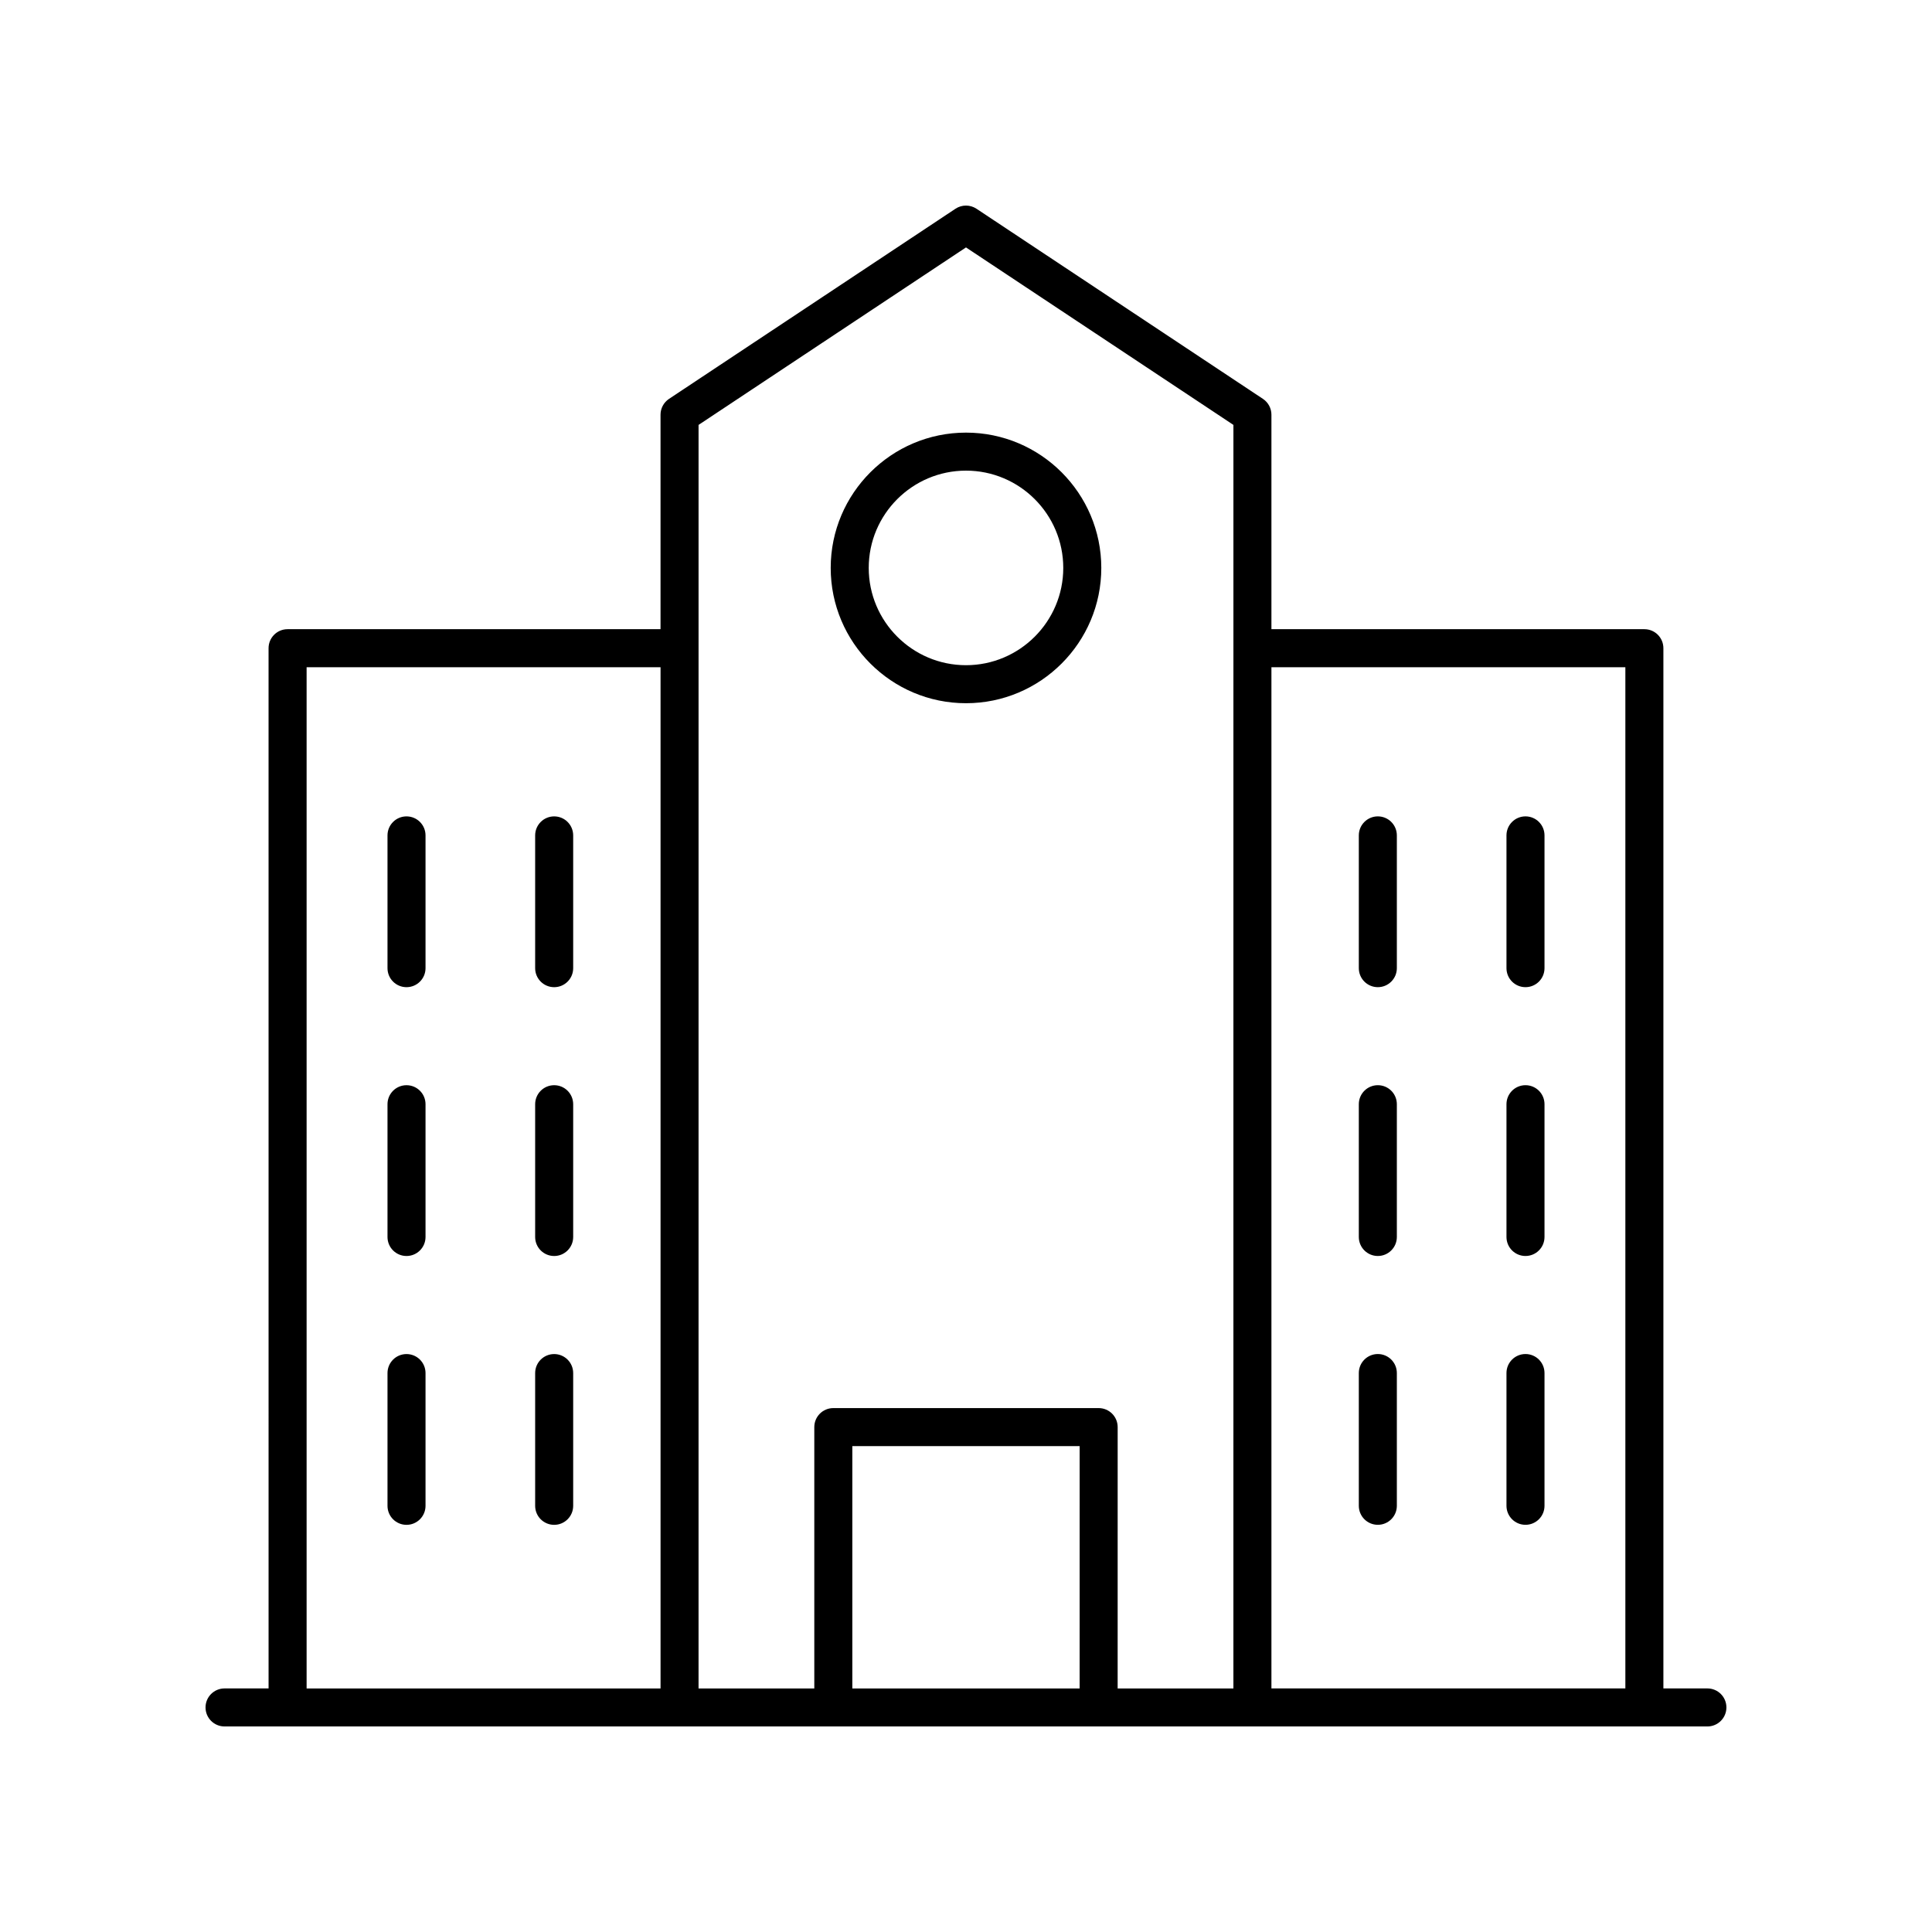 <?xml version="1.0" encoding="UTF-8"?>
<!-- Uploaded to: SVG Find, www.svgrepo.com, Generator: SVG Find Mixer Tools -->
<svg fill="#000000" width="800px" height="800px" version="1.1" viewBox="144 144 512 512" xmlns="http://www.w3.org/2000/svg">
 <g>
  <path d="m596.48 591.45h-11.664v-275.67c0-2.785-2.254-5.039-5.039-5.039h-98.836v-56.84c0-1.688-0.848-3.262-2.25-4.195l-75.91-50.383c-1.691-1.121-3.883-1.121-5.574 0l-75.91 50.383c-1.402 0.934-2.25 2.508-2.25 4.195v56.84h-98.836c-2.781 0-5.039 2.254-5.039 5.039l0.004 275.67h-11.668c-2.781 0-5.039 2.254-5.039 5.039s2.254 5.039 5.039 5.039h392.97c2.781 0 5.039-2.254 5.039-5.039s-2.258-5.039-5.039-5.039zm-21.742-270.63v270.63h-93.797v-270.63zm-174.74-111.25 70.871 47.035-0.004 334.85h-30.676l0.004-69.258c0-2.785-2.254-5.039-5.039-5.039h-70.316c-2.781 0-5.039 2.254-5.039 5.039v69.258h-30.676l0.004-334.85zm30.117 381.89h-60.238v-64.219h60.242zm-204.86-270.63h93.797v270.63h-93.797z"/>
  <path d="m251.73 502.84c-2.781 0-5.039 2.254-5.039 5.039v35.18c0 2.785 2.254 5.039 5.039 5.039 2.781 0 5.039-2.254 5.039-5.039v-35.18c0-2.785-2.254-5.039-5.039-5.039z"/>
  <path d="m290.86 502.84c-2.781 0-5.039 2.254-5.039 5.039v35.18c0 2.785 2.254 5.039 5.039 5.039 2.781 0 5.039-2.254 5.039-5.039v-35.18c-0.004-2.785-2.258-5.039-5.039-5.039z"/>
  <path d="m509.14 548.09c2.781 0 5.039-2.254 5.039-5.039v-35.18c0-2.785-2.254-5.039-5.039-5.039-2.781 0-5.039 2.254-5.039 5.039v35.18c0 2.785 2.254 5.039 5.039 5.039z"/>
  <path d="m548.27 548.09c2.781 0 5.039-2.254 5.039-5.039v-35.18c0-2.785-2.254-5.039-5.039-5.039-2.781 0-5.039 2.254-5.039 5.039v35.18c0 2.785 2.258 5.039 5.039 5.039z"/>
  <path d="m251.73 431.59c-2.781 0-5.039 2.254-5.039 5.039v35.184c0 2.785 2.254 5.039 5.039 5.039 2.781 0 5.039-2.254 5.039-5.039v-35.184c0-2.785-2.254-5.039-5.039-5.039z"/>
  <path d="m290.86 431.59c-2.781 0-5.039 2.254-5.039 5.039v35.184c0 2.785 2.254 5.039 5.039 5.039 2.781 0 5.039-2.254 5.039-5.039v-35.184c-0.004-2.785-2.258-5.039-5.039-5.039z"/>
  <path d="m509.14 476.85c2.781 0 5.039-2.254 5.039-5.039v-35.184c0-2.785-2.254-5.039-5.039-5.039-2.781 0-5.039 2.254-5.039 5.039v35.184c0 2.789 2.254 5.039 5.039 5.039z"/>
  <path d="m548.27 476.85c2.781 0 5.039-2.254 5.039-5.039v-35.184c0-2.785-2.254-5.039-5.039-5.039-2.781 0-5.039 2.254-5.039 5.039v35.184c0 2.789 2.258 5.039 5.039 5.039z"/>
  <path d="m251.73 360.35c-2.781 0-5.039 2.254-5.039 5.039v35.184c0 2.785 2.254 5.039 5.039 5.039 2.781 0 5.039-2.254 5.039-5.039v-35.184c0-2.785-2.254-5.039-5.039-5.039z"/>
  <path d="m290.86 360.35c-2.781 0-5.039 2.254-5.039 5.039v35.184c0 2.785 2.254 5.039 5.039 5.039 2.781 0 5.039-2.254 5.039-5.039v-35.184c-0.004-2.785-2.258-5.039-5.039-5.039z"/>
  <path d="m509.14 405.61c2.781 0 5.039-2.254 5.039-5.039v-35.184c0-2.785-2.254-5.039-5.039-5.039-2.781 0-5.039 2.254-5.039 5.039v35.184c0 2.789 2.254 5.039 5.039 5.039z"/>
  <path d="m548.27 405.61c2.781 0 5.039-2.254 5.039-5.039v-35.184c0-2.785-2.254-5.039-5.039-5.039-2.781 0-5.039 2.254-5.039 5.039v35.184c0 2.789 2.258 5.039 5.039 5.039z"/>
  <path d="m400 330.36c19.77 0 35.855-16.082 35.855-35.855-0.004-19.773-16.086-35.855-35.855-35.855s-35.855 16.082-35.855 35.855c0 19.773 16.082 35.855 35.855 35.855zm0-61.637c14.215 0 25.777 11.566 25.777 25.781s-11.566 25.781-25.777 25.781c-14.215 0-25.777-11.566-25.777-25.781-0.004-14.215 11.562-25.781 25.777-25.781z"/>
 </g>
</svg>